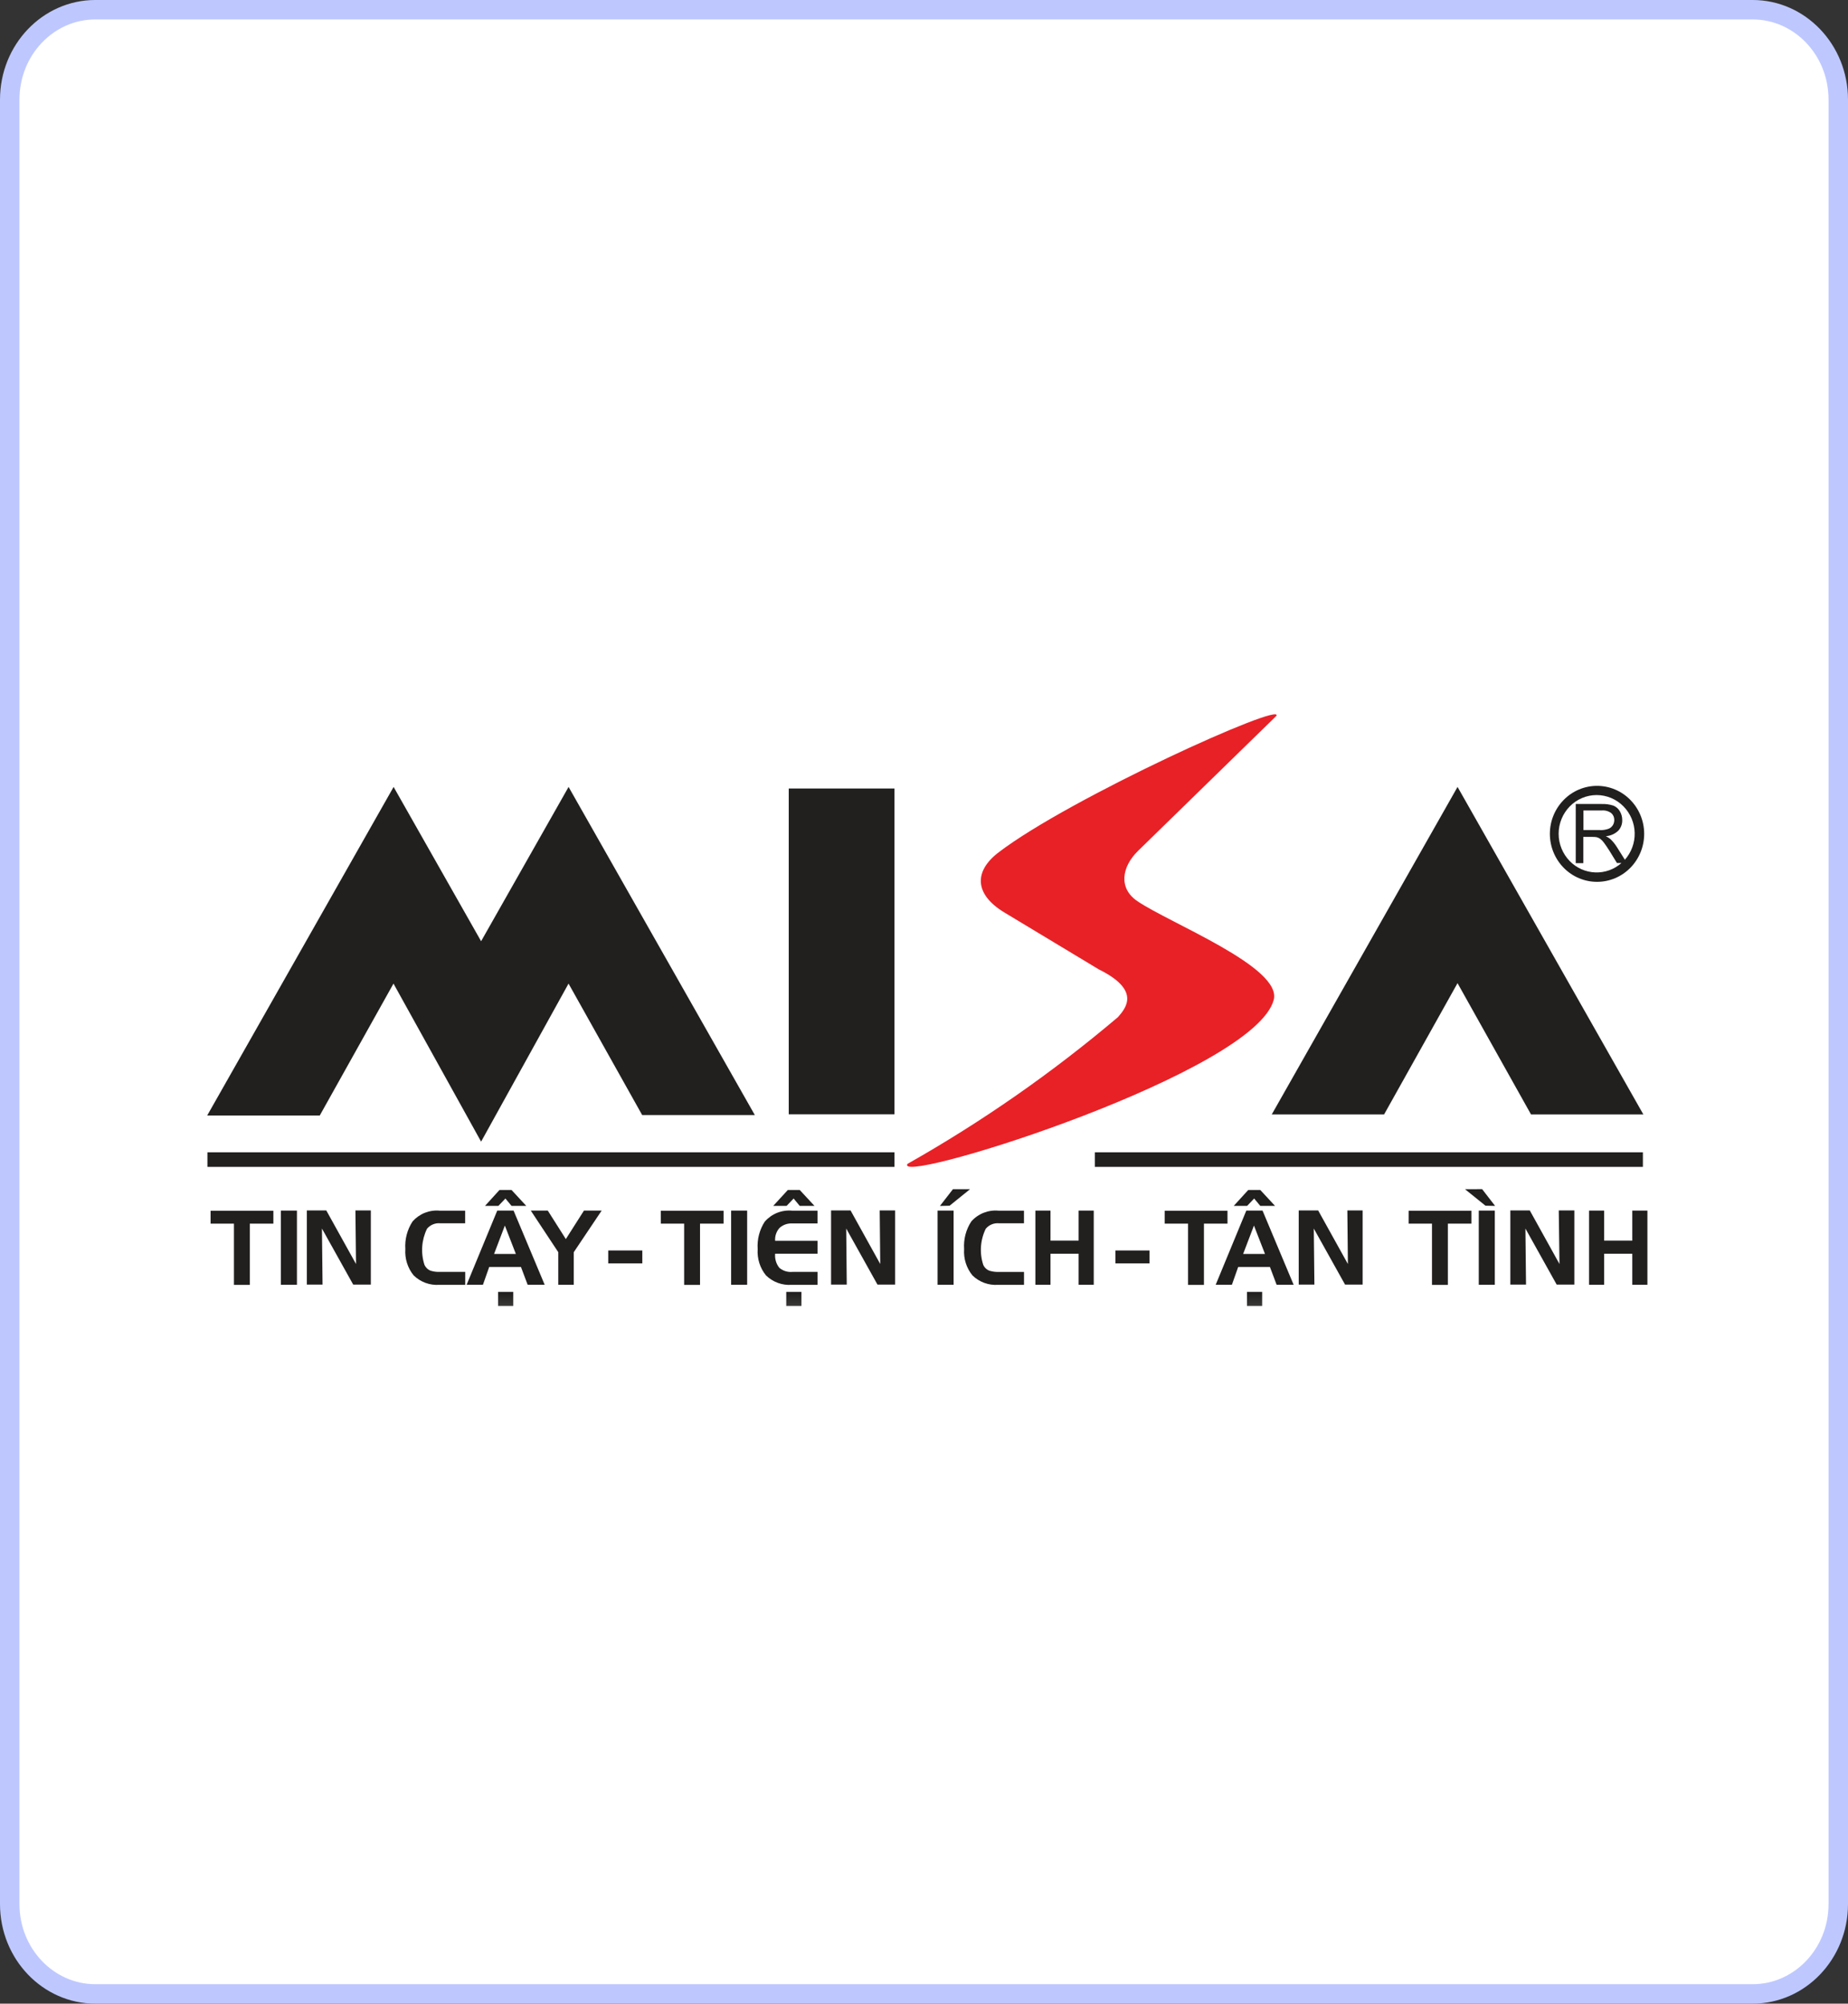 <svg width="95" height="103" viewBox="0 0 95 103" fill="none" xmlns="http://www.w3.org/2000/svg">
<rect x="0" y="0" width="95" height="103" fill="#333333" stroke="none"/>
<path d="M4.897 0.5H90.103C92.51 0.5 94.5 2.549 94.5 5.124V97.876C94.5 100.451 92.51 102.5 90.103 102.5H4.897C2.49 102.5 0.5 100.451 0.5 97.876V5.124C0.5 2.549 2.49 0.5 4.897 0.5Z" fill="white" stroke="#BEC8FF"/>
<mask id="mask0_416_2524" style="mask-type:luminance" maskUnits="userSpaceOnUse" x="9" y="36" width="77" height="32">
<path d="M86 36H9V67.823H86V36Z" fill="white"/>
</mask>
<g mask="url(#mask0_416_2524)">
<path fill-rule="evenodd" clip-rule="evenodd" d="M65.616 36.799C66.014 36.034 54.993 41.022 51.339 43.814C50.046 44.798 50.097 45.978 51.628 46.905L56.487 49.833C58.647 50.9 57.887 51.813 57.472 52.285C54.108 55.136 50.487 57.661 46.657 59.827C46.648 59.835 46.641 59.845 46.636 59.857C46.631 59.868 46.629 59.881 46.63 59.894C46.611 60.763 64.538 55.094 65.481 51.389C65.9 49.709 60.122 47.454 58.471 46.326C57.499 45.673 57.646 44.576 58.508 43.735L65.616 36.799Z" fill="#E82127"/>
<path fill-rule="evenodd" clip-rule="evenodd" d="M83.812 41.121C83.588 40.892 83.321 40.71 83.027 40.586C82.733 40.462 82.417 40.398 82.099 40.398C81.78 40.398 81.464 40.462 81.17 40.586C80.876 40.71 80.609 40.892 80.385 41.121C79.929 41.585 79.674 42.212 79.674 42.865C79.674 43.519 79.929 44.146 80.385 44.61C80.609 44.839 80.876 45.02 81.17 45.144C81.465 45.268 81.78 45.332 82.099 45.332C82.417 45.332 82.733 45.268 83.027 45.144C83.321 45.02 83.588 44.839 83.812 44.61C84.267 44.146 84.522 43.519 84.522 42.866C84.522 42.212 84.267 41.585 83.812 41.122V41.121ZM83.537 44.208L83.118 43.543C83.026 43.395 82.916 43.259 82.791 43.138C82.718 43.077 82.638 43.026 82.551 42.986C82.789 42.969 83.014 42.87 83.189 42.705C83.326 42.558 83.4 42.362 83.394 42.16C83.396 41.999 83.353 41.84 83.27 41.702C83.194 41.571 83.077 41.469 82.938 41.413C82.742 41.35 82.536 41.322 82.33 41.33H81.004V44.372H81.393V43.022H81.851C81.925 43.02 81.999 43.024 82.072 43.035C82.136 43.051 82.198 43.078 82.253 43.115C82.328 43.17 82.393 43.236 82.448 43.312C82.521 43.408 82.616 43.548 82.733 43.73L83.122 44.364H83.355C82.983 44.693 82.501 44.867 82.007 44.848C81.513 44.83 81.044 44.622 80.696 44.266C80.331 43.892 80.125 43.387 80.125 42.861C80.125 42.334 80.331 41.829 80.696 41.455C80.877 41.27 81.092 41.123 81.329 41.023C81.567 40.923 81.821 40.871 82.078 40.871C82.335 40.871 82.59 40.923 82.827 41.023C83.064 41.123 83.279 41.27 83.46 41.455C83.818 41.819 84.024 42.308 84.034 42.821C84.045 43.334 83.859 43.832 83.517 44.21L83.537 44.208ZM82.251 42.67H81.4V41.663H82.346C82.519 41.648 82.692 41.697 82.832 41.8C82.882 41.844 82.921 41.899 82.948 41.96C82.974 42.021 82.987 42.087 82.985 42.154C82.986 42.251 82.959 42.346 82.907 42.427C82.852 42.513 82.769 42.577 82.674 42.61C82.54 42.655 82.399 42.677 82.258 42.675L82.251 42.67Z" fill="#221F1F"/>
<path fill-rule="evenodd" clip-rule="evenodd" d="M10.825 62.903H12.026V66.051H12.842V62.903H14.053V62.24H10.825V62.903Z" fill="#221F1F"/>
<path d="M15.264 62.232H14.44V66.045H15.264V62.232Z" fill="#221F1F"/>
<path fill-rule="evenodd" clip-rule="evenodd" d="M18.302 64.978L16.773 62.223H15.774V66.036H16.581L16.55 63.155L18.157 66.036H19.063V62.223H18.271L18.302 64.978Z" fill="#221F1F"/>
<path fill-rule="evenodd" clip-rule="evenodd" d="M21.212 62.785C20.935 63.205 20.803 63.707 20.837 64.211C20.803 64.701 20.956 65.185 21.265 65.564C21.44 65.734 21.648 65.866 21.877 65.949C22.105 66.032 22.349 66.066 22.591 66.048H23.916V65.384H22.622C22.461 65.391 22.3 65.371 22.145 65.325C22.073 65.299 22.007 65.258 21.951 65.205C21.895 65.151 21.85 65.087 21.819 65.016C21.622 64.404 21.67 63.738 21.953 63.162C22.035 63.066 22.138 62.99 22.254 62.942C22.37 62.893 22.496 62.873 22.621 62.884H23.912V62.236H22.608C22.35 62.211 22.089 62.248 21.846 62.343C21.604 62.438 21.387 62.59 21.212 62.785Z" fill="#221F1F"/>
<path fill-rule="evenodd" clip-rule="evenodd" d="M25.562 62.232L23.988 66.045H24.826L25.149 65.13H26.781L27.125 66.045H28L26.401 62.232H25.562ZM25.399 64.46L25.953 63.002L26.518 64.46H25.399Z" fill="#221F1F"/>
<path fill-rule="evenodd" clip-rule="evenodd" d="M29.088 63.696L28.159 62.231H27.285L28.699 64.37V66.047H29.496V64.37L30.93 62.231H30.02L29.088 63.696Z" fill="#221F1F"/>
<path d="M33.019 64.282H31.267V64.947H33.019V64.282Z" fill="#221F1F"/>
<path d="M38.409 62.232H37.585V66.045H38.409V62.232Z" fill="#221F1F"/>
<path fill-rule="evenodd" clip-rule="evenodd" d="M39.323 62.785C39.046 63.205 38.915 63.707 38.95 64.211C38.916 64.701 39.069 65.185 39.377 65.564C39.552 65.734 39.761 65.866 39.989 65.949C40.218 66.033 40.461 66.066 40.703 66.048H42.026V65.384H40.732C40.491 65.406 40.251 65.331 40.064 65.175C39.9 64.971 39.823 64.71 39.848 64.449H42.026V63.784H39.847C39.839 63.663 39.854 63.542 39.894 63.428C39.933 63.313 39.995 63.208 40.077 63.119C40.166 63.04 40.27 62.979 40.382 62.94C40.494 62.902 40.613 62.886 40.731 62.893H42.025V62.236H40.722C40.462 62.211 40.201 62.248 39.958 62.344C39.715 62.44 39.497 62.593 39.323 62.789V62.785Z" fill="#221F1F"/>
<path fill-rule="evenodd" clip-rule="evenodd" d="M33.973 62.903H35.17V66.051H35.986V62.903H37.197V62.24H33.969L33.973 62.903Z" fill="#221F1F"/>
<path fill-rule="evenodd" clip-rule="evenodd" d="M45.251 64.978L43.724 62.223H42.723V66.036H43.529L43.501 63.155L45.108 66.036H46.013V62.223H45.223L45.251 64.978Z" fill="#221F1F"/>
<path d="M49.022 62.232H48.198V66.045H49.022V62.232Z" fill="#221F1F"/>
<path fill-rule="evenodd" clip-rule="evenodd" d="M49.935 62.785C49.658 63.205 49.527 63.707 49.562 64.211C49.528 64.701 49.681 65.185 49.99 65.564C50.164 65.734 50.373 65.865 50.601 65.949C50.83 66.032 51.073 66.066 51.315 66.048H52.641V65.385H51.346C51.185 65.391 51.025 65.371 50.87 65.325C50.798 65.299 50.732 65.258 50.676 65.205C50.62 65.152 50.575 65.088 50.544 65.016C50.346 64.405 50.393 63.739 50.676 63.163C50.758 63.066 50.861 62.991 50.977 62.942C51.093 62.894 51.219 62.874 51.344 62.884H52.639V62.236H51.334C51.075 62.211 50.813 62.248 50.571 62.343C50.328 62.438 50.11 62.589 49.935 62.785Z" fill="#221F1F"/>
<path fill-rule="evenodd" clip-rule="evenodd" d="M55.449 63.776H54.003V62.232H53.226V66.045H54.003V64.45H55.449V66.045H56.226V62.232H55.449V63.776Z" fill="#221F1F"/>
<path d="M59.094 64.282H57.342V64.947H59.094V64.282Z" fill="#221F1F"/>
<path fill-rule="evenodd" clip-rule="evenodd" d="M63.101 62.24H59.873V62.903H61.074V66.051H61.891V62.903H63.102L63.101 62.24Z" fill="#221F1F"/>
<path fill-rule="evenodd" clip-rule="evenodd" d="M64.069 62.232L62.495 66.045H63.328L63.651 65.13H65.283L65.627 66.045H66.502L64.903 62.232H64.069ZM63.906 64.46L64.462 63.002L65.029 64.46H63.906Z" fill="#221F1F"/>
<path fill-rule="evenodd" clip-rule="evenodd" d="M69.291 64.978L67.762 62.223H66.763V66.036H67.569L67.538 63.155L69.145 66.036H70.049V62.223H69.263L69.291 64.978Z" fill="#221F1F"/>
<path fill-rule="evenodd" clip-rule="evenodd" d="M83.911 62.232V63.776H82.465V62.232H81.688V66.045H82.465V64.45H83.911V66.045H84.688V62.232H83.911Z" fill="#221F1F"/>
<path fill-rule="evenodd" clip-rule="evenodd" d="M72.413 62.903H73.614V66.051H74.431V62.903H75.642V62.24H72.414L72.413 62.903Z" fill="#221F1F"/>
<path fill-rule="evenodd" clip-rule="evenodd" d="M80.168 64.978L78.641 62.223H77.642V66.036H78.448L78.417 63.155L80.024 66.036H80.932V62.223H80.131L80.168 64.978Z" fill="#221F1F"/>
<path d="M76.844 62.232H76.019V66.045H76.844V62.232Z" fill="#221F1F"/>
<path d="M45.98 40.534H40.547V57.283H45.98V40.534Z" fill="#221F1F"/>
<path fill-rule="evenodd" clip-rule="evenodd" d="M74.927 50.54L78.705 57.289H84.48L74.928 40.453L65.377 57.289H71.152L74.927 50.54Z" fill="#221F1F"/>
<path fill-rule="evenodd" clip-rule="evenodd" d="M20.228 50.563L24.732 58.688L29.227 50.563L33.013 57.322H38.804L29.229 40.453L24.732 48.385L20.234 40.453L10.651 57.344H16.438L20.228 50.563Z" fill="#221F1F"/>
<path d="M45.981 59.235H10.663V59.985H45.981V59.235Z" fill="#221F1F"/>
<path d="M84.456 59.235H56.285V59.985H84.456V59.235Z" fill="#221F1F"/>
<path fill-rule="evenodd" clip-rule="evenodd" d="M49.867 61.132H48.987L48.319 61.994L48.815 61.982L49.867 61.132Z" fill="#221F1F"/>
<path d="M41.2 66.411H40.419V67.133H41.2V66.411Z" fill="#221F1F"/>
<path fill-rule="evenodd" clip-rule="evenodd" d="M39.749 61.99H40.437L40.798 61.611L41.112 61.99H41.87L41.112 61.172H40.5L39.749 61.99Z" fill="#221F1F"/>
<path fill-rule="evenodd" clip-rule="evenodd" d="M24.933 61.99H25.62L25.982 61.611L26.296 61.99H27.054L26.296 61.172H25.678L24.933 61.99Z" fill="#221F1F"/>
<path d="M26.385 66.411H25.604V67.133H26.385V66.411Z" fill="#221F1F"/>
<path d="M64.884 66.411H64.103V67.133H64.884V66.411Z" fill="#221F1F"/>
<path fill-rule="evenodd" clip-rule="evenodd" d="M63.423 61.99H64.111L64.472 61.611L64.787 61.99H65.545L64.787 61.172H64.169L63.423 61.99Z" fill="#221F1F"/>
<path fill-rule="evenodd" clip-rule="evenodd" d="M75.311 61.132L76.364 61.981L76.859 61.992L76.192 61.13L75.311 61.132Z" fill="#221F1F"/>
</g>
</svg>

